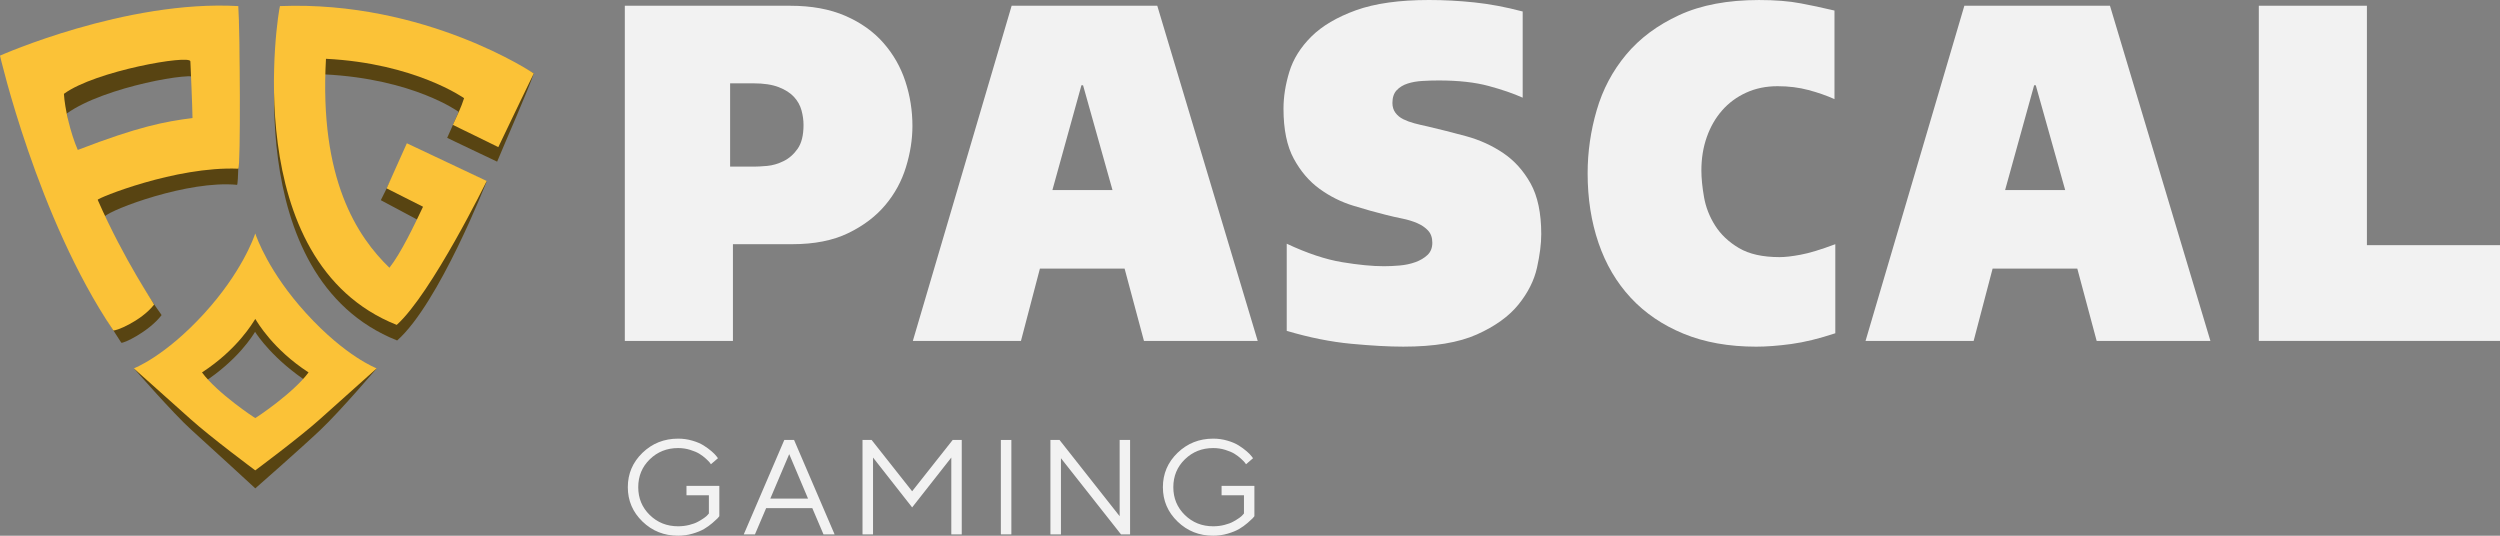 <svg width="294" height="63" viewBox="0 0 294 63" fill="none" xmlns="http://www.w3.org/2000/svg">
<rect x="0" y="0" width="294" height="63" fill="#808080" stroke="none"/>
<path d="M92.93 0.677C95.427 0.677 97.585 1.071 99.404 1.86C101.223 2.649 102.717 3.709 103.886 5.042C105.056 6.374 105.918 7.884 106.471 9.574C107.025 11.262 107.302 13.009 107.302 14.81C107.302 16.387 107.049 18.002 106.541 19.653C106.036 21.305 105.222 22.799 104.099 24.13C102.977 25.462 101.522 26.56 99.734 27.423C97.947 28.287 95.758 28.717 93.164 28.717H86.192V40.091H73.479V0.677H92.93ZM85.862 19.596H88.661C89.04 19.596 89.555 19.568 90.203 19.512C90.852 19.455 91.499 19.266 92.148 18.948C92.797 18.63 93.35 18.143 93.808 17.486C94.266 16.828 94.495 15.9 94.495 14.697C94.495 14.135 94.417 13.562 94.258 12.979C94.099 12.398 93.808 11.874 93.38 11.403C92.954 10.936 92.353 10.551 91.579 10.249C90.803 9.949 89.815 9.8 88.613 9.8H85.862V19.596Z" fill="#F2F2F2"/>
<path d="M136.095 0.675L147.906 40.091H134.53L132.253 31.59H122.293L120.064 40.091H107.351L118.97 0.675H136.095ZM127.178 10.024L123.762 22.354H130.83L127.367 10.024H127.178Z" fill="#F2F2F2"/>
<path d="M179.069 11.488C177.993 11.002 176.657 10.541 175.061 10.11C173.464 9.678 171.51 9.462 169.203 9.462C168.57 9.462 167.929 9.48 167.282 9.519C166.635 9.556 166.048 9.658 165.527 9.829C165.005 9.998 164.579 10.261 164.245 10.616C163.914 10.973 163.748 11.472 163.748 12.108C163.748 12.559 163.867 12.944 164.104 13.264C164.341 13.582 164.649 13.837 165.029 14.023C165.408 14.21 165.843 14.371 166.333 14.502C166.823 14.634 167.338 14.754 167.875 14.867C169.329 15.205 170.847 15.591 172.429 16.021C174.01 16.453 175.457 17.111 176.77 17.994C178.08 18.875 179.157 20.067 179.995 21.568C180.831 23.068 181.251 25.06 181.251 27.535C181.251 28.66 181.084 29.977 180.752 31.477C180.419 32.976 179.693 34.423 178.572 35.812C177.449 37.202 175.819 38.375 173.685 39.33C171.55 40.288 168.664 40.766 165.028 40.766C163.35 40.766 161.312 40.654 158.909 40.429C156.505 40.203 153.975 39.697 151.319 38.909V28.66C153.724 29.787 155.889 30.509 157.817 30.829C159.745 31.149 161.391 31.308 162.751 31.308C163.32 31.308 163.937 31.28 164.6 31.223C165.264 31.166 165.88 31.035 166.449 30.829C167.02 30.623 167.492 30.342 167.872 29.985C168.251 29.628 168.441 29.15 168.441 28.55C168.441 27.949 168.274 27.47 167.942 27.113C167.61 26.756 167.184 26.465 166.662 26.24C166.141 26.014 165.554 25.837 164.907 25.704C164.258 25.574 163.635 25.433 163.034 25.28C161.831 24.982 160.528 24.617 159.12 24.183C157.713 23.751 156.401 23.094 155.183 22.211C153.965 21.329 152.954 20.148 152.148 18.664C151.343 17.182 150.939 15.221 150.939 12.78C150.939 11.392 151.167 9.946 151.626 8.444C152.084 6.944 152.948 5.563 154.212 4.305C155.476 3.048 157.223 2.018 159.453 1.209C161.682 0.404 164.552 0 168.063 0C169.803 0 171.572 0.094 173.375 0.282C175.179 0.469 177.076 0.826 179.068 1.352V11.488H179.069Z" fill="#F2F2F2"/>
<path d="M215.831 39.192C213.902 39.83 212.17 40.252 210.637 40.458C209.103 40.664 207.735 40.768 206.535 40.768C203.309 40.768 200.462 40.261 197.995 39.247C195.53 38.234 193.458 36.827 191.781 35.025C190.105 33.221 188.841 31.074 187.987 28.577C187.133 26.079 186.705 23.349 186.705 20.385C186.705 17.87 187.061 15.392 187.774 12.952C188.484 10.512 189.639 8.334 191.235 6.422C192.832 4.506 194.911 2.959 197.473 1.776C200.036 0.592 203.166 0.002 206.866 0.002C208.764 0.002 210.399 0.133 211.774 0.396C213.15 0.659 214.218 0.885 214.977 1.071L215.735 1.24V11.656C214.819 11.244 213.798 10.887 212.676 10.587C211.555 10.287 210.345 10.137 209.047 10.137C207.688 10.137 206.454 10.39 205.349 10.897C204.24 11.403 203.299 12.098 202.526 12.979C201.75 13.861 201.149 14.905 200.725 16.104C200.297 17.305 200.082 18.62 200.082 20.046C200.082 20.948 200.186 21.988 200.391 23.17C200.596 24.354 201.032 25.47 201.696 26.521C202.359 27.573 203.291 28.456 204.495 29.168C205.695 29.881 207.293 30.238 209.286 30.238C209.919 30.238 210.741 30.145 211.752 29.955C212.763 29.769 214.124 29.357 215.832 28.717V39.192H215.831Z" fill="#F2F2F2"/>
<path d="M248.133 0.675L259.944 40.091H246.568L244.291 31.59H234.33L232.1 40.091H219.388L231.008 0.675H248.133ZM239.216 10.024L235.8 22.354H242.868L239.405 10.024H239.216Z" fill="#F2F2F2"/>
<path d="M265.637 0.675H278.348V28.831H294V40.091H265.637V0.675Z" fill="#F2F2F2"/>
<path d="M75.556 53.249C76.707 52.139 78.104 51.584 79.746 51.584C80.328 51.584 80.888 51.662 81.424 51.821C81.96 51.977 82.4 52.168 82.751 52.389C83.101 52.611 83.41 52.835 83.674 53.064C83.938 53.291 84.128 53.484 84.248 53.645L84.432 53.886L83.605 54.596C83.573 54.544 83.524 54.478 83.461 54.392C83.395 54.306 83.246 54.155 83.011 53.937C82.775 53.721 82.519 53.528 82.244 53.361C81.969 53.192 81.606 53.04 81.156 52.9C80.707 52.761 80.236 52.692 79.745 52.692C78.428 52.692 77.318 53.134 76.413 54.017C75.509 54.898 75.057 55.991 75.057 57.293C75.057 58.593 75.51 59.684 76.413 60.567C77.318 61.45 78.428 61.891 79.745 61.891C80.204 61.891 80.643 61.838 81.059 61.732C81.476 61.627 81.82 61.5 82.087 61.352C82.355 61.205 82.591 61.06 82.794 60.919C82.998 60.776 83.142 60.653 83.227 60.542L83.364 60.388V58.244H80.73V57.137H84.593V60.706C84.55 60.768 84.481 60.851 84.388 60.952C84.294 61.052 84.095 61.234 83.79 61.497C83.486 61.76 83.157 61.995 82.807 62.203C82.457 62.409 82.004 62.594 81.451 62.757C80.897 62.919 80.328 63 79.746 63C78.102 63 76.706 62.447 75.556 61.335C74.407 60.224 73.831 58.879 73.831 57.293C73.831 55.707 74.407 54.359 75.556 53.249Z" fill="#F2F2F2"/>
<path d="M90.099 59.754L88.782 62.844H87.467L92.234 51.739H93.382L98.149 62.844H96.842L95.526 59.754H90.099ZM92.811 53.405L90.587 58.638H95.026L92.811 53.405Z" fill="#F2F2F2"/>
<path d="M107.268 59.669L102.668 53.807V62.843H101.432V51.739H102.501L107.268 57.772L112.035 51.739H113.102V62.843H111.874V53.807L107.268 59.669Z" fill="#F2F2F2"/>
<path d="M118.937 51.739H117.701V62.843H118.937V51.739Z" fill="#F2F2F2"/>
<path d="M132.897 51.739V62.843H131.829L124.767 53.885V62.843H123.53V51.739H124.599L131.67 60.706V51.739H132.897Z" fill="#F2F2F2"/>
<path d="M138.483 53.249C139.634 52.139 141.03 51.584 142.673 51.584C143.255 51.584 143.814 51.662 144.35 51.821C144.886 51.977 145.328 52.168 145.678 52.389C146.028 52.611 146.336 52.835 146.6 53.064C146.864 53.291 147.055 53.484 147.174 53.645L147.358 53.886L146.532 54.596C146.5 54.544 146.451 54.478 146.387 54.392C146.323 54.306 146.172 54.155 145.937 53.937C145.702 53.721 145.446 53.528 145.171 53.361C144.895 53.192 144.533 53.04 144.083 52.9C143.633 52.761 143.162 52.692 142.671 52.692C141.354 52.692 140.244 53.134 139.34 54.017C138.435 54.898 137.983 55.991 137.983 57.293C137.983 58.593 138.437 59.684 139.34 60.567C140.244 61.45 141.354 61.891 142.671 61.891C143.13 61.891 143.569 61.838 143.986 61.732C144.403 61.627 144.746 61.5 145.013 61.352C145.282 61.205 145.517 61.06 145.721 60.919C145.924 60.776 146.069 60.653 146.153 60.542L146.29 60.388V58.244H143.657V57.137H147.517V60.706C147.475 60.768 147.406 60.851 147.312 60.952C147.219 61.052 147.02 61.234 146.715 61.497C146.411 61.76 146.082 61.995 145.732 62.203C145.382 62.409 144.929 62.594 144.376 62.757C143.822 62.919 143.253 63 142.671 63C141.027 63 139.631 62.447 138.481 61.335C137.331 60.224 136.756 58.879 136.756 57.293C136.757 55.707 137.333 54.359 138.483 53.249Z" fill="#F2F2F2"/>
<path d="M36.073 38.081C31.703 33.285 30.259 29.194 30.096 28.697C29.93 29.194 28.488 33.285 24.117 38.081C19.452 43.203 15.756 43.334 15.756 43.334C15.756 43.334 20.379 48.634 22.494 50.541C24.869 52.683 30.023 57.431 30.023 57.431C30.023 57.431 35.375 52.744 37.698 50.541C40.046 48.314 44.29 43.334 44.29 43.334C44.29 43.334 40.738 43.204 36.073 38.081ZM30.096 50.407C30.032 50.4 25.626 47.483 23.831 45.042C28.019 42.321 29.736 39.437 29.997 39.023C30.258 39.437 32.174 42.321 36.361 45.042C34.564 47.483 30.159 50.4 30.096 50.407Z" fill="#584412"/>
<path d="M27.876 21.737C22.165 21.177 13.088 24.613 12.314 25.454C15.507 32.609 19.099 37.054 18.999 37.064C17.491 39.031 14.386 40.476 14.26 40.296C5.518 27.069 0.621 8.313 0.621 8.313C0.621 8.313 15.07 1.755 28.022 2.513C28.232 5.474 28.161 21.703 27.876 21.737ZM23.138 9.16C23.093 8.344 12.263 10.178 7.875 13.335C7.964 15.004 8.714 17.395 9.574 19.413C16.585 16.656 19.554 16.099 22.769 15.669C22.753 14.431 23.179 9.903 23.138 9.16Z" fill="#584412"/>
<path d="M32.923 2.513C32.732 3.061 27.901 32.572 46.704 40.041C51.63 35.687 57.229 21.341 57.229 21.341L47.995 17.072L44.785 23.542L49.797 26.215C48.771 28.381 47.145 31.588 45.799 33.283C42.025 29.634 37.372 22.941 38.175 8.749C48.638 9.272 53.936 13.155 53.936 13.155C53.513 14.147 52.998 15.278 52.589 16.21C52.562 16.206 58.262 18.921 58.463 19.01C59.41 16.718 62.292 10.176 62.764 8.649C62.819 8.478 50.043 1.841 32.923 2.513Z" fill="#584412"/>
<path d="M28.022 19.838C20.633 19.537 11.402 23.329 11.487 23.497C14.707 30.816 18.218 35.82 18.116 35.83C16.572 37.799 13.446 39.025 13.317 38.844C4.39 25.625 0 6.542 0 6.542C0 6.542 14.778 -0.031 28.022 0.716C28.235 3.678 28.311 19.804 28.022 19.838ZM22.388 7.214C22.344 6.397 11.194 8.334 7.518 11.035C7.609 12.702 8.267 15.616 9.146 17.633C16.316 14.869 19.353 14.309 22.64 13.877C22.624 12.64 22.428 7.959 22.388 7.214Z" fill="#FBC237"/>
<path d="M32.922 0.716C32.731 1.264 27.851 30.739 46.654 38.208C50.752 34.523 57.237 21.281 57.237 21.281L47.846 16.849L45.468 22.152L49.748 24.313C48.723 26.477 47.142 29.793 45.797 31.488C42.022 27.839 37.53 21.105 38.335 6.915C48.796 7.438 54.576 11.546 54.576 11.546C54.25 12.601 53.709 13.69 53.259 14.684C53.232 14.681 58.599 17.284 58.602 17.3C59.77 14.833 62.771 8.634 62.771 8.634C62.771 8.634 50.042 0.044 32.922 0.716Z" fill="#FBC237"/>
<path d="M35.997 36.836C31.628 32.04 30.184 27.949 30.02 27.452C29.855 27.949 28.412 32.04 24.041 36.836C19.376 41.958 15.736 43.321 15.736 43.321C15.736 43.321 20.301 47.389 22.416 49.295C24.792 51.436 30.018 55.316 30.018 55.316C30.018 55.316 35.243 51.436 37.62 49.295C39.734 47.389 44.3 43.321 44.3 43.321C44.3 43.321 40.664 41.958 35.997 36.836ZM30.02 49.162C29.956 49.154 25.55 46.238 23.755 43.797C27.943 41.076 29.761 37.916 30.02 37.502C30.281 37.916 32.098 41.075 36.285 43.797C34.49 46.238 30.084 49.154 30.02 49.162Z" fill="#FBC237"/>
</svg>
